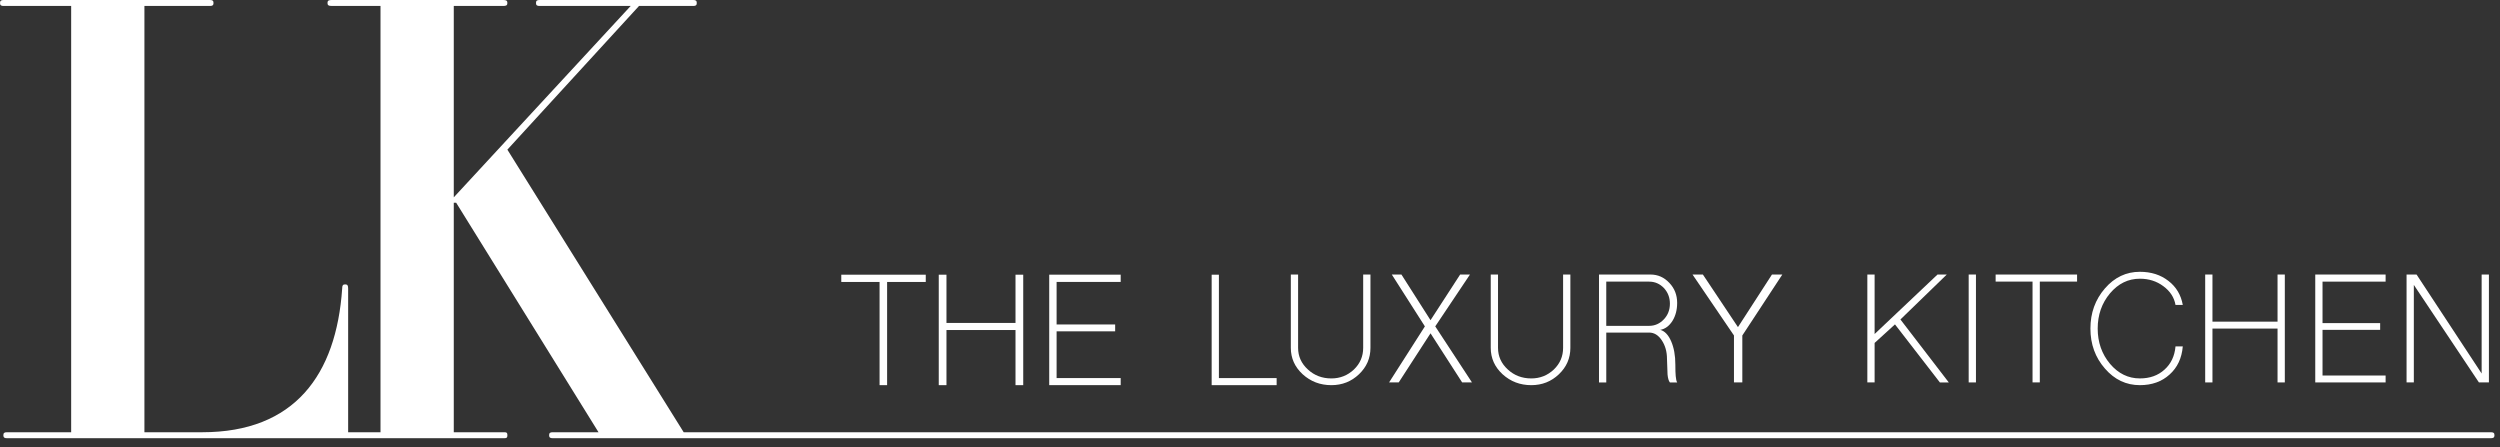 <svg height="75" viewBox="0 0 419 75" width="419" xmlns="http://www.w3.org/2000/svg"><rect x="0" y="0" width="419" height="75" fill="#333333" stroke="none"/><g fill="#fff" fill-rule="evenodd"><path d="m141 46.039v1.218h6.416v17.295h1.263v-17.295h6.478v-1.218z"/><path d="m170.199 46.039v8.086h-11.571v-8.086h-1.293v18.513h1.293v-9.241h11.571v9.241h1.294v-18.513z"/><path d="m175.849 46.039v18.513h11.979v-1.185h-10.741v-7.836h9.813v-1.156h-9.813v-7.118h10.741v-1.218z"/><path d="m203.074 46.039v18.513h10.89v-1.185h-9.677v-17.328z"/><path d="m228.469 58.301c0 1.423-.517 2.633-1.553 3.629-1.057.996-2.316 1.494-3.779 1.494-1.544 0-2.854-.497-3.93-1.494-1.097-.996-1.646-2.206-1.646-3.629v-12.29h-1.219v12.29c0 1.728.66 3.202 1.981 4.422 1.34 1.22 2.945 1.83 4.814 1.83 1.808 0 3.352-.61 4.632-1.83s1.919-2.693 1.919-4.422v-12.29h-1.219z"/><path d="m246.367 46.01h-1.645l-4.966 7.654-4.876-7.654h-1.614l5.545 8.692-6.003 9.393h1.616l5.332-8.234 5.301 8.234h1.646l-6.155-9.393z"/><path d="m261.975 58.301c0 1.423-.517 2.633-1.553 3.629-1.057.996-2.316 1.494-3.779 1.494-1.544 0-2.854-.497-3.93-1.494-1.097-.996-1.646-2.206-1.646-3.629v-12.29h-1.219v12.29c0 1.728.66 3.202 1.981 4.422 1.34 1.22 2.945 1.83 4.814 1.83 1.808 0 3.352-.61 4.632-1.83s1.919-2.693 1.919-4.422v-12.29h-1.219zm14.426-3.69h-7.191v-7.41h7.191c.954 0 1.776.356 2.468 1.068.671.731 1.006 1.606 1.006 2.622 0 1.037-.335 1.912-1.006 2.623-.691.731-1.514 1.098-2.468 1.098m3.9-.824c.528-.854.791-1.86.791-3.019 0-1.322-.436-2.44-1.309-3.355-.873-.935-1.93-1.403-3.169-1.403h-8.622v18.085h1.219v-8.356h7.191c.832 0 1.533.426 2.102 1.281.588.875.883 1.922.883 3.141l.092 2.593c.061.65.192 1.098.396 1.341h1.218c-.121-.203-.203-.559-.244-1.068-.041-.427-.061-1.068-.061-1.921 0-1.525-.234-2.826-.701-3.904-.467-1.077-1.077-1.718-1.828-1.921.812-.142 1.493-.64 2.042-1.495"/><path d="m291.282 54.824-5.88-8.814h-1.736l6.946 10.217v7.868h1.401v-7.868l6.704-10.217h-1.737z"/><path d="m326.282 46.01h-1.554l-10.543 9.973v-9.973h-1.218v18.085h1.218v-6.617l3.413-3.112 7.526 9.729h1.493l-8.105-10.552z"/><path d="m329.951 64.095h1.219v-18.085h-1.219z"/><path d="m334.468 47.2h6.185v16.895h1.219v-16.895h6.246v-1.19h-13.65z"/><path d="m358.643 46.712c1.504 0 2.813.417 3.931 1.251 1.138.834 1.818 1.881 2.041 3.141h1.219c-.304-1.687-1.108-3.029-2.407-4.025-1.3-1.017-2.894-1.526-4.784-1.526-2.296 0-4.246.926-5.85 2.776-1.625 1.87-2.438 4.116-2.438 6.739 0 2.622.813 4.86 2.438 6.709 1.604 1.851 3.554 2.775 5.85 2.775 2.012 0 3.667-.59 4.967-1.77 1.321-1.179 2.061-2.754 2.224-4.726h-1.219c-.142 1.627-.761 2.928-1.858 3.904-1.077.976-2.449 1.463-4.114 1.463-1.949 0-3.616-.812-4.997-2.439-1.381-1.647-2.072-3.619-2.072-5.916 0-2.298.691-4.27 2.072-5.916 1.38-1.627 3.047-2.441 4.997-2.441"/><path d="m381.716 53.909h-10.908v-7.899h-1.219v18.085h1.219v-9.027h10.908v9.027h1.219v-18.085h-1.219z"/><path d="m388.037 64.095h11.791v-1.159h-10.573v-7.654h9.659v-1.129h-9.659v-6.953h10.573v-1.19h-11.791z"/><path d="m415.923 62.6-10.908-16.59h-1.676v18.085h1.219v-16.346l10.908 16.346h1.676v-18.085h-1.219z"/><path d="m417.472 72.444h-302.885l-29.551-47.364 22.064-24.081h9.085c.399 0 .598-.1.598-.499 0-.4-.199-.5-.598-.5h-25.757c-.4 0-.599.1-.599.5 0 .399.199.499.599.499h15.275l-29.651 32.076v-32.076h8.286c.5 0 .699-.1.699-.499 0-.4-.199-.5-.699-.5h-28.752c-.5 0-.699.1-.699.5 0 .399.199.499.8.499h8.086v71.445h-5.424v-24.082c0-.499-.1-.699-.499-.699-.4 0-.5.2-.5.699-.998 14.49-7.986 24.082-23.46 24.082h-9.685v-71.445h10.982c.4 0 .599-.1.599-.499 0-.4-.199-.5-.599-.5h-34.585c-.4 0-.599.1-.599.5 0 .399.199.499.599.499h11.325v71.445h-10.765c-.399 0-.599.1-.599.5 0 .399.2.499.599.499h54.126 1.964 27.287c.399 0 .5-.1.5-.499 0-.4-.101-.5-.5-.5h-8.486v-38.471h.399l23.861 38.471h-7.683c-.4 0-.599.1-.599.5 0 .399.199.499.599.499h324.845c.4 0 .599-.1.599-.499 0-.4-.199-.5-.599-.5"/></g></svg>